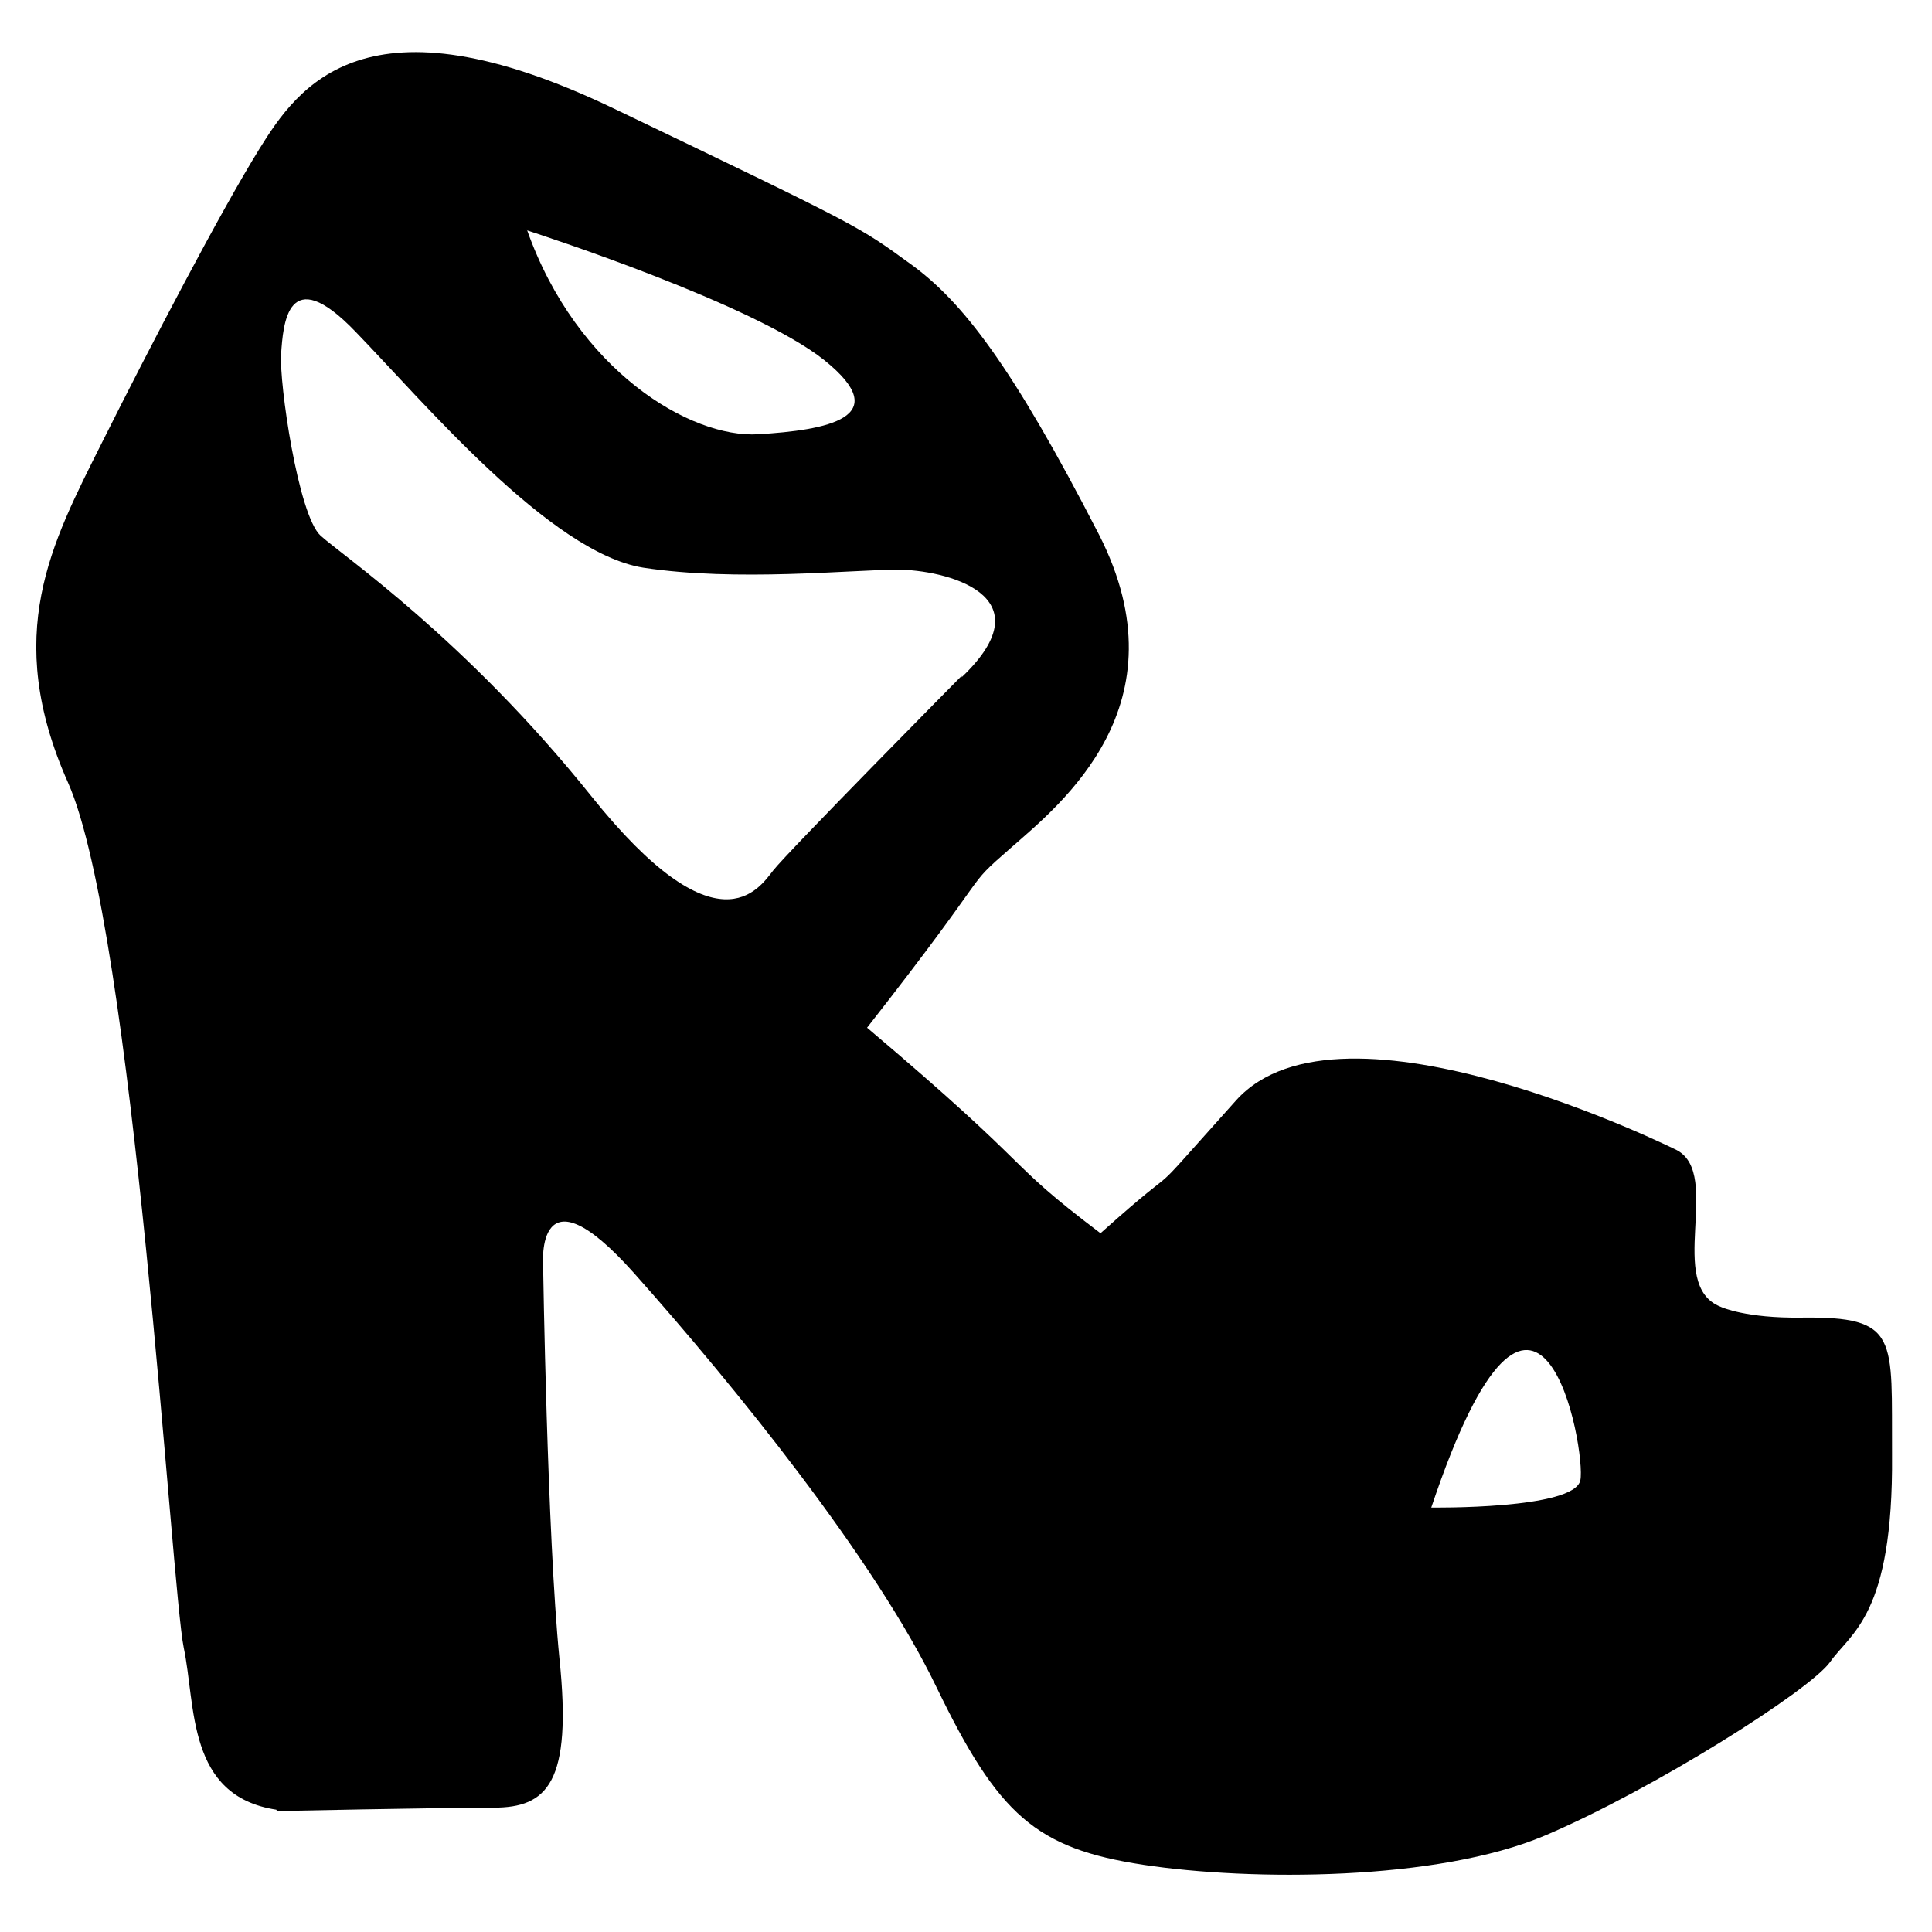 <?xml version="1.0" encoding="UTF-8"?>
<!-- Uploaded to: ICON Repo, www.iconrepo.com, Generator: ICON Repo Mixer Tools -->
<svg fill="#000000" width="800px" height="800px" version="1.1" viewBox="144 144 512 512" xmlns="http://www.w3.org/2000/svg">
 <path d="m621.24 493.18c-14.43 0.188-20.918-2.699-21.285-2.883-14.605-5.773 0.539-34.988-11.543-41.48 0 0-88.914-44.371-116.87-13.168-27.961 31.207-10.105 12.086-35.895 35.172-26.695-20.199-15.156-14.969-61.863-54.473 35.164-44.91 24.887-36.074 38.059-47.613 13.168-11.543 46.352-37.875 23.453-82.969-23.09-44.91-36.258-61.863-49.969-71.789-13.707-9.922-12.262-9.375-78.457-41.121-66.016-31.738-83.875-5.949-94.152 10.641-10.277 16.594-28.676 51.766-41.848 78.102-13.164 26.336-26.336 50.5-8.836 89.82 17.496 39.5 27.418 213.73 30.66 229.24 3.25 15.332 0.719 39.324 24.531 42.93l0.18 0.359s43.105-0.898 57.359-0.898c14.246 0 20.918-6.492 17.492-39.504-3.25-32.828-4.328-104.25-4.328-104.25s-2.168-27.418 24.168 2.168c26.336 29.578 63.668 75.57 80.086 109.66 16.41 33.906 26.324 42.742 54.828 47.07 28.496 4.328 77.918 4.328 106.41-7.75 28.496-12.086 70.16-38.414 75.578-45.996 5.41-7.754 16.766-12.262 16.414-54.824-0.184-31.211 2.156-36.797-24.176-36.445zm-337.64-288.39c0.035 0.09 0.074 0.18 0.105 0.273 4.273 1.379 60.148 19.613 78.711 34.355 19.113 15.332 0.539 18.582-17.496 19.664-17.992 1.078-47.996-16.871-61.211-54.02-0.172-0.055-0.293-0.098-0.293-0.098zm17.137 150.24c-33.367-41.664-65.832-63.668-71.781-69.078-5.953-5.41-11.004-40.578-10.461-48.16 0.539-7.754 1.621-24.711 19.66-5.949 18.035 18.582 51.586 58.617 76.293 62.59 24.707 3.789 55.375 0.539 67.453 0.539 12.086 0 40.039 6.492 16.953 28.5v-0.363s-45.992 46.531-49.961 51.586c-3.793 4.867-14.789 22.004-48.156-19.664zm262.07 181.27c-1.621 7.758-39.504 7.219-39.504 7.219 28.5-85.133 41.133-14.973 39.504-7.219z"/>
</svg>